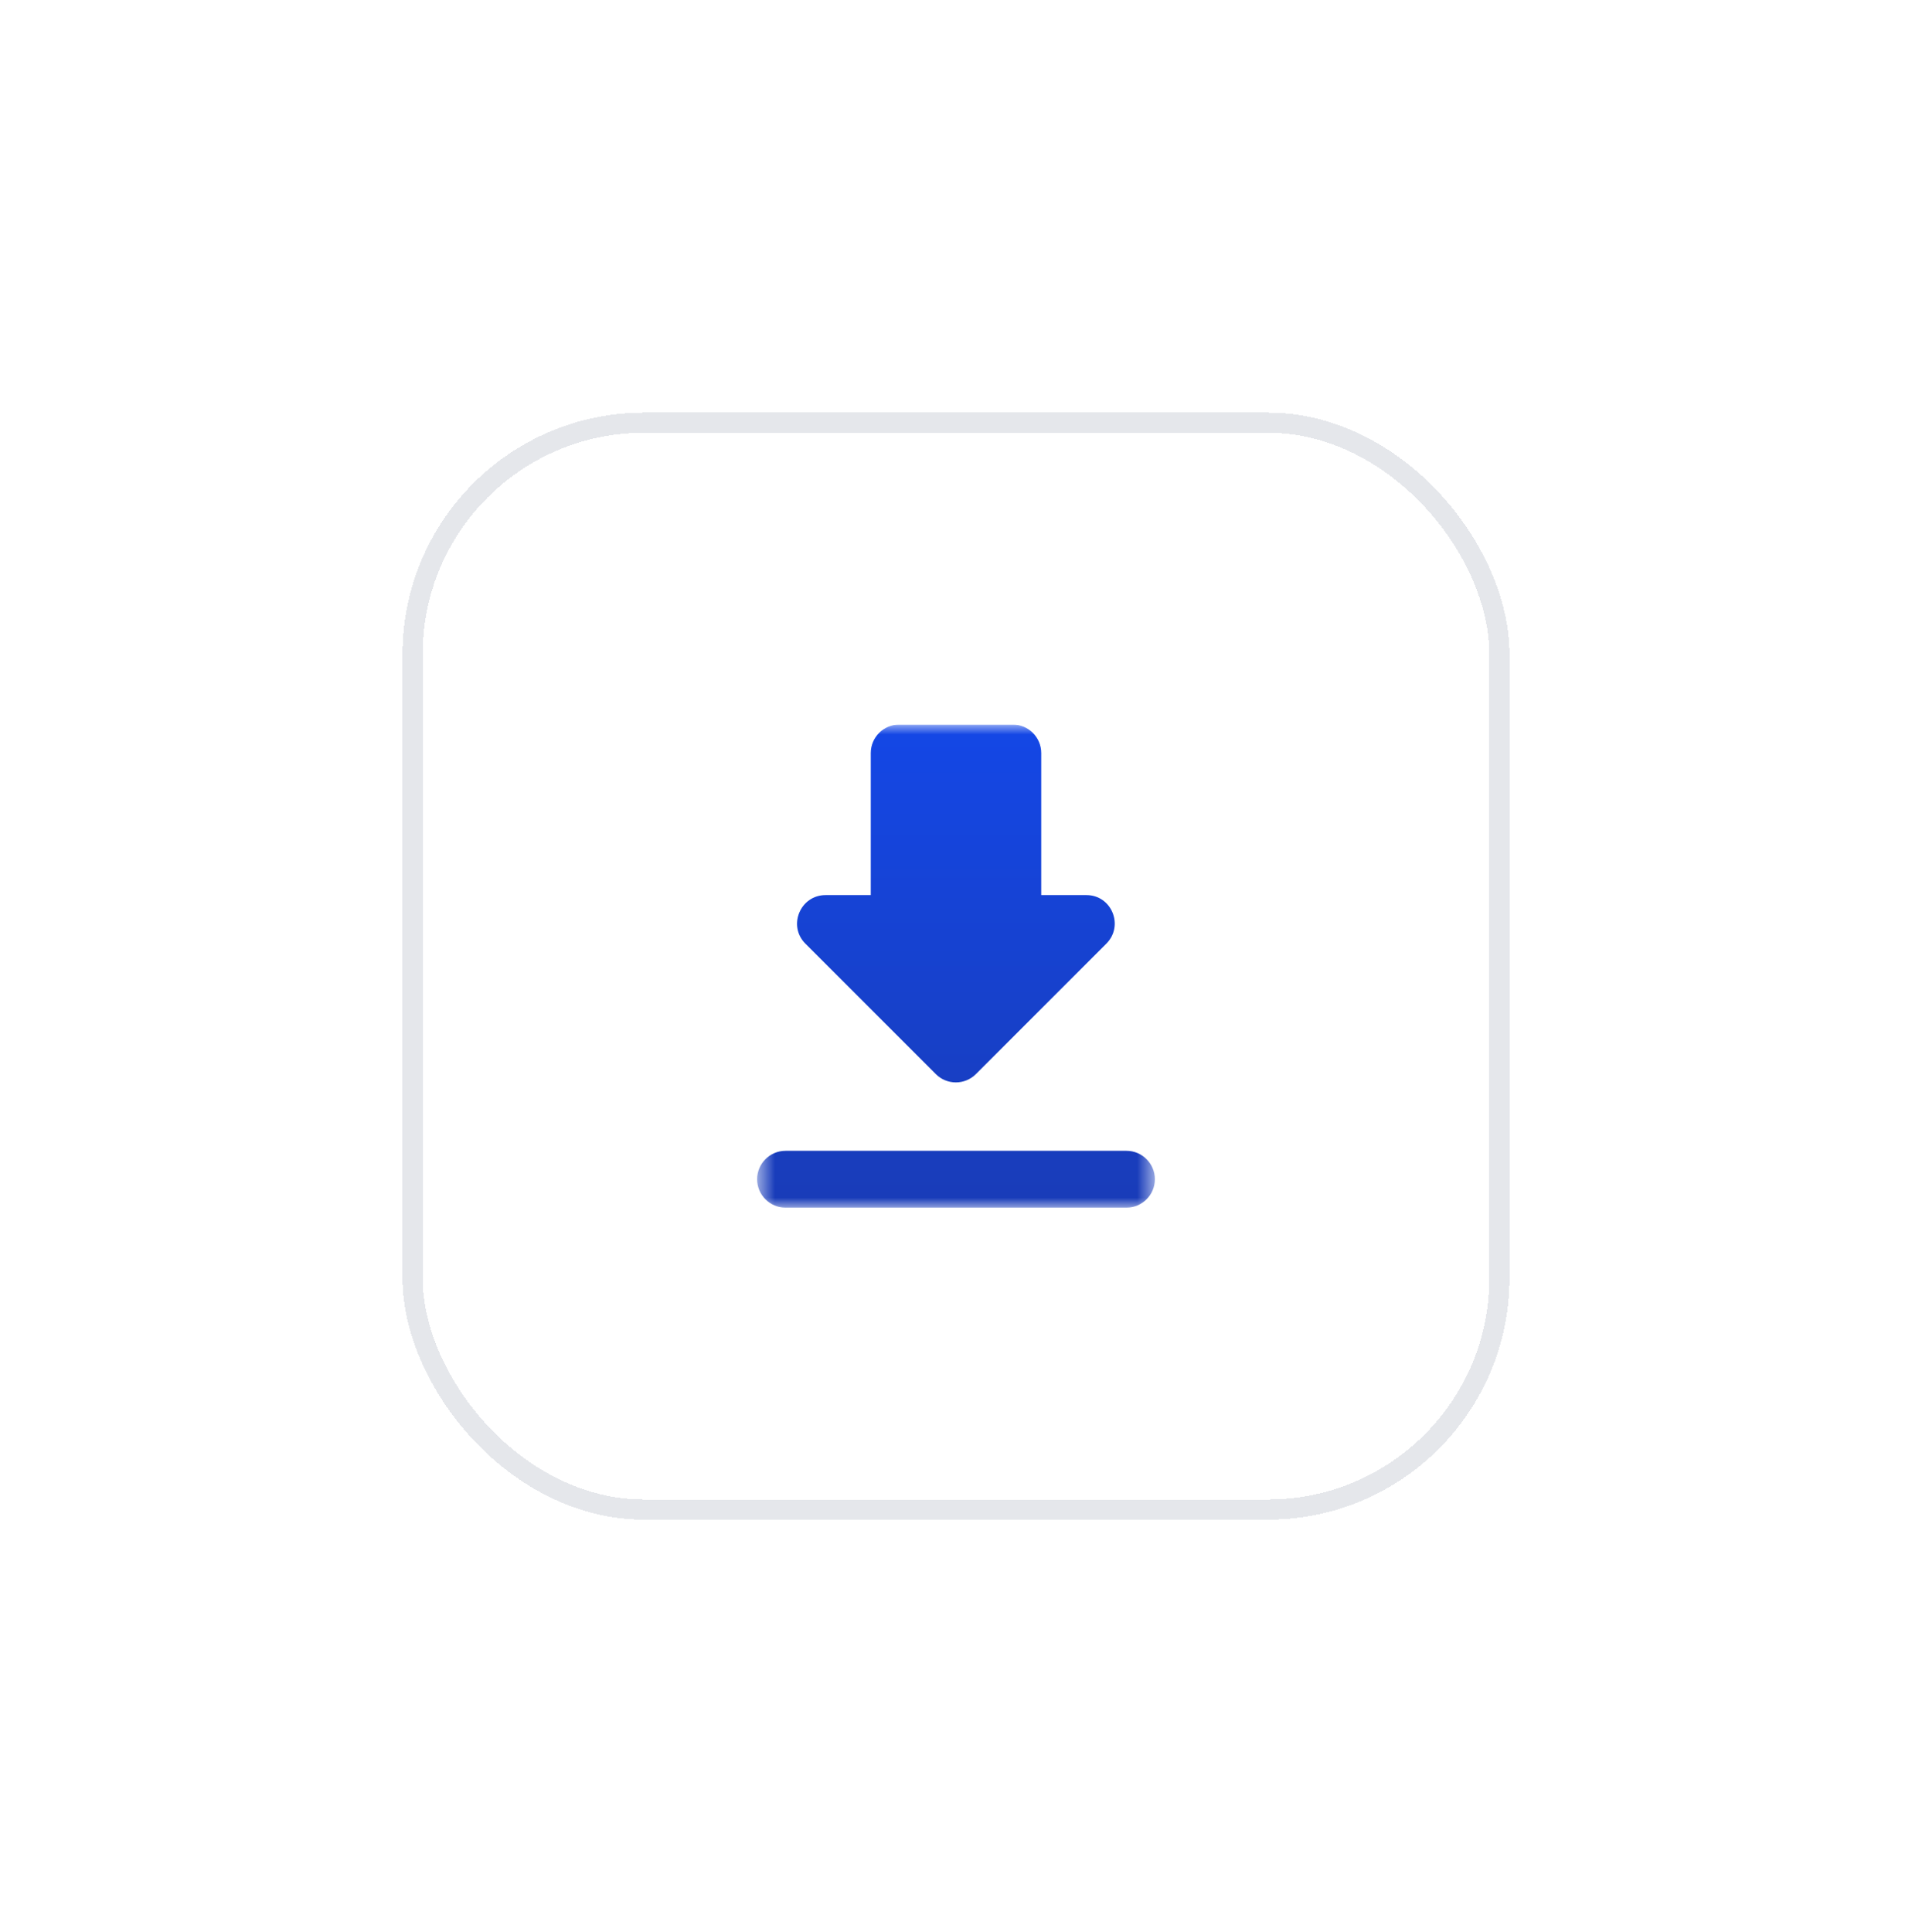 <svg width="95" height="96" viewBox="0 0 95 96" fill="none" xmlns="http://www.w3.org/2000/svg">
<g filter="url(#filter0_d_191_9452)">
<rect x="20" y="15.5" width="55" height="55" rx="12" fill="white" shape-rendering="crispEdges"/>
<rect x="20.5" y="16" width="54" height="54" rx="11.5" stroke="#E5E7EB" shape-rendering="crispEdges"/>
<g clip-path="url(#clip0_191_9452)">
<mask id="mask0_191_9452" style="mask-type:luminance" maskUnits="userSpaceOnUse" x="37" y="31" width="21" height="24">
<path d="M57.382 31H37.618V55H57.382V31Z" fill="white"/>
</mask>
<g mask="url(#mask0_191_9452)">
<path d="M53.98 39.471H51.735V32.412C51.735 31.635 51.1 31 50.324 31H44.676C43.9 31 43.265 31.635 43.265 32.412V39.471H41.02C39.764 39.471 39.128 40.995 40.018 41.885L46.498 48.365C47.048 48.915 47.938 48.915 48.488 48.365L54.968 41.885C55.858 40.995 55.236 39.471 53.98 39.471ZM37.618 53.588C37.618 54.365 38.253 55 39.029 55H55.971C56.747 55 57.382 54.365 57.382 53.588C57.382 52.812 56.747 52.176 55.971 52.176H39.029C38.253 52.176 37.618 52.812 37.618 53.588Z" fill="url(#paint0_linear_191_9452)"/>
</g>
</g>
</g>
<defs>
<filter id="filter0_d_191_9452" x="0" y="0.5" width="95" height="95" filterUnits="userSpaceOnUse" color-interpolation-filters="sRGB">
<feFlood flood-opacity="0" result="BackgroundImageFix"/>
<feColorMatrix in="SourceAlpha" type="matrix" values="0 0 0 0 0 0 0 0 0 0 0 0 0 0 0 0 0 0 127 0" result="hardAlpha"/>
<feOffset dy="5"/>
<feGaussianBlur stdDeviation="10"/>
<feComposite in2="hardAlpha" operator="out"/>
<feColorMatrix type="matrix" values="0 0 0 0 0.843 0 0 0 0 0.859 0 0 0 0 0.859 0 0 0 0.23 0"/>
<feBlend mode="normal" in2="BackgroundImageFix" result="effect1_dropShadow_191_9452"/>
<feBlend mode="normal" in="SourceGraphic" in2="effect1_dropShadow_191_9452" result="shape"/>
</filter>
<linearGradient id="paint0_linear_191_9452" x1="47.5" y1="31" x2="47.5" y2="55" gradientUnits="userSpaceOnUse">
<stop stop-color="#1447E6"/>
<stop offset="1" stop-color="#193CB8"/>
</linearGradient>
<clipPath id="clip0_191_9452">
<rect width="24" height="24" fill="white" transform="translate(35.5 31)"/>
</clipPath>
</defs>
</svg>
